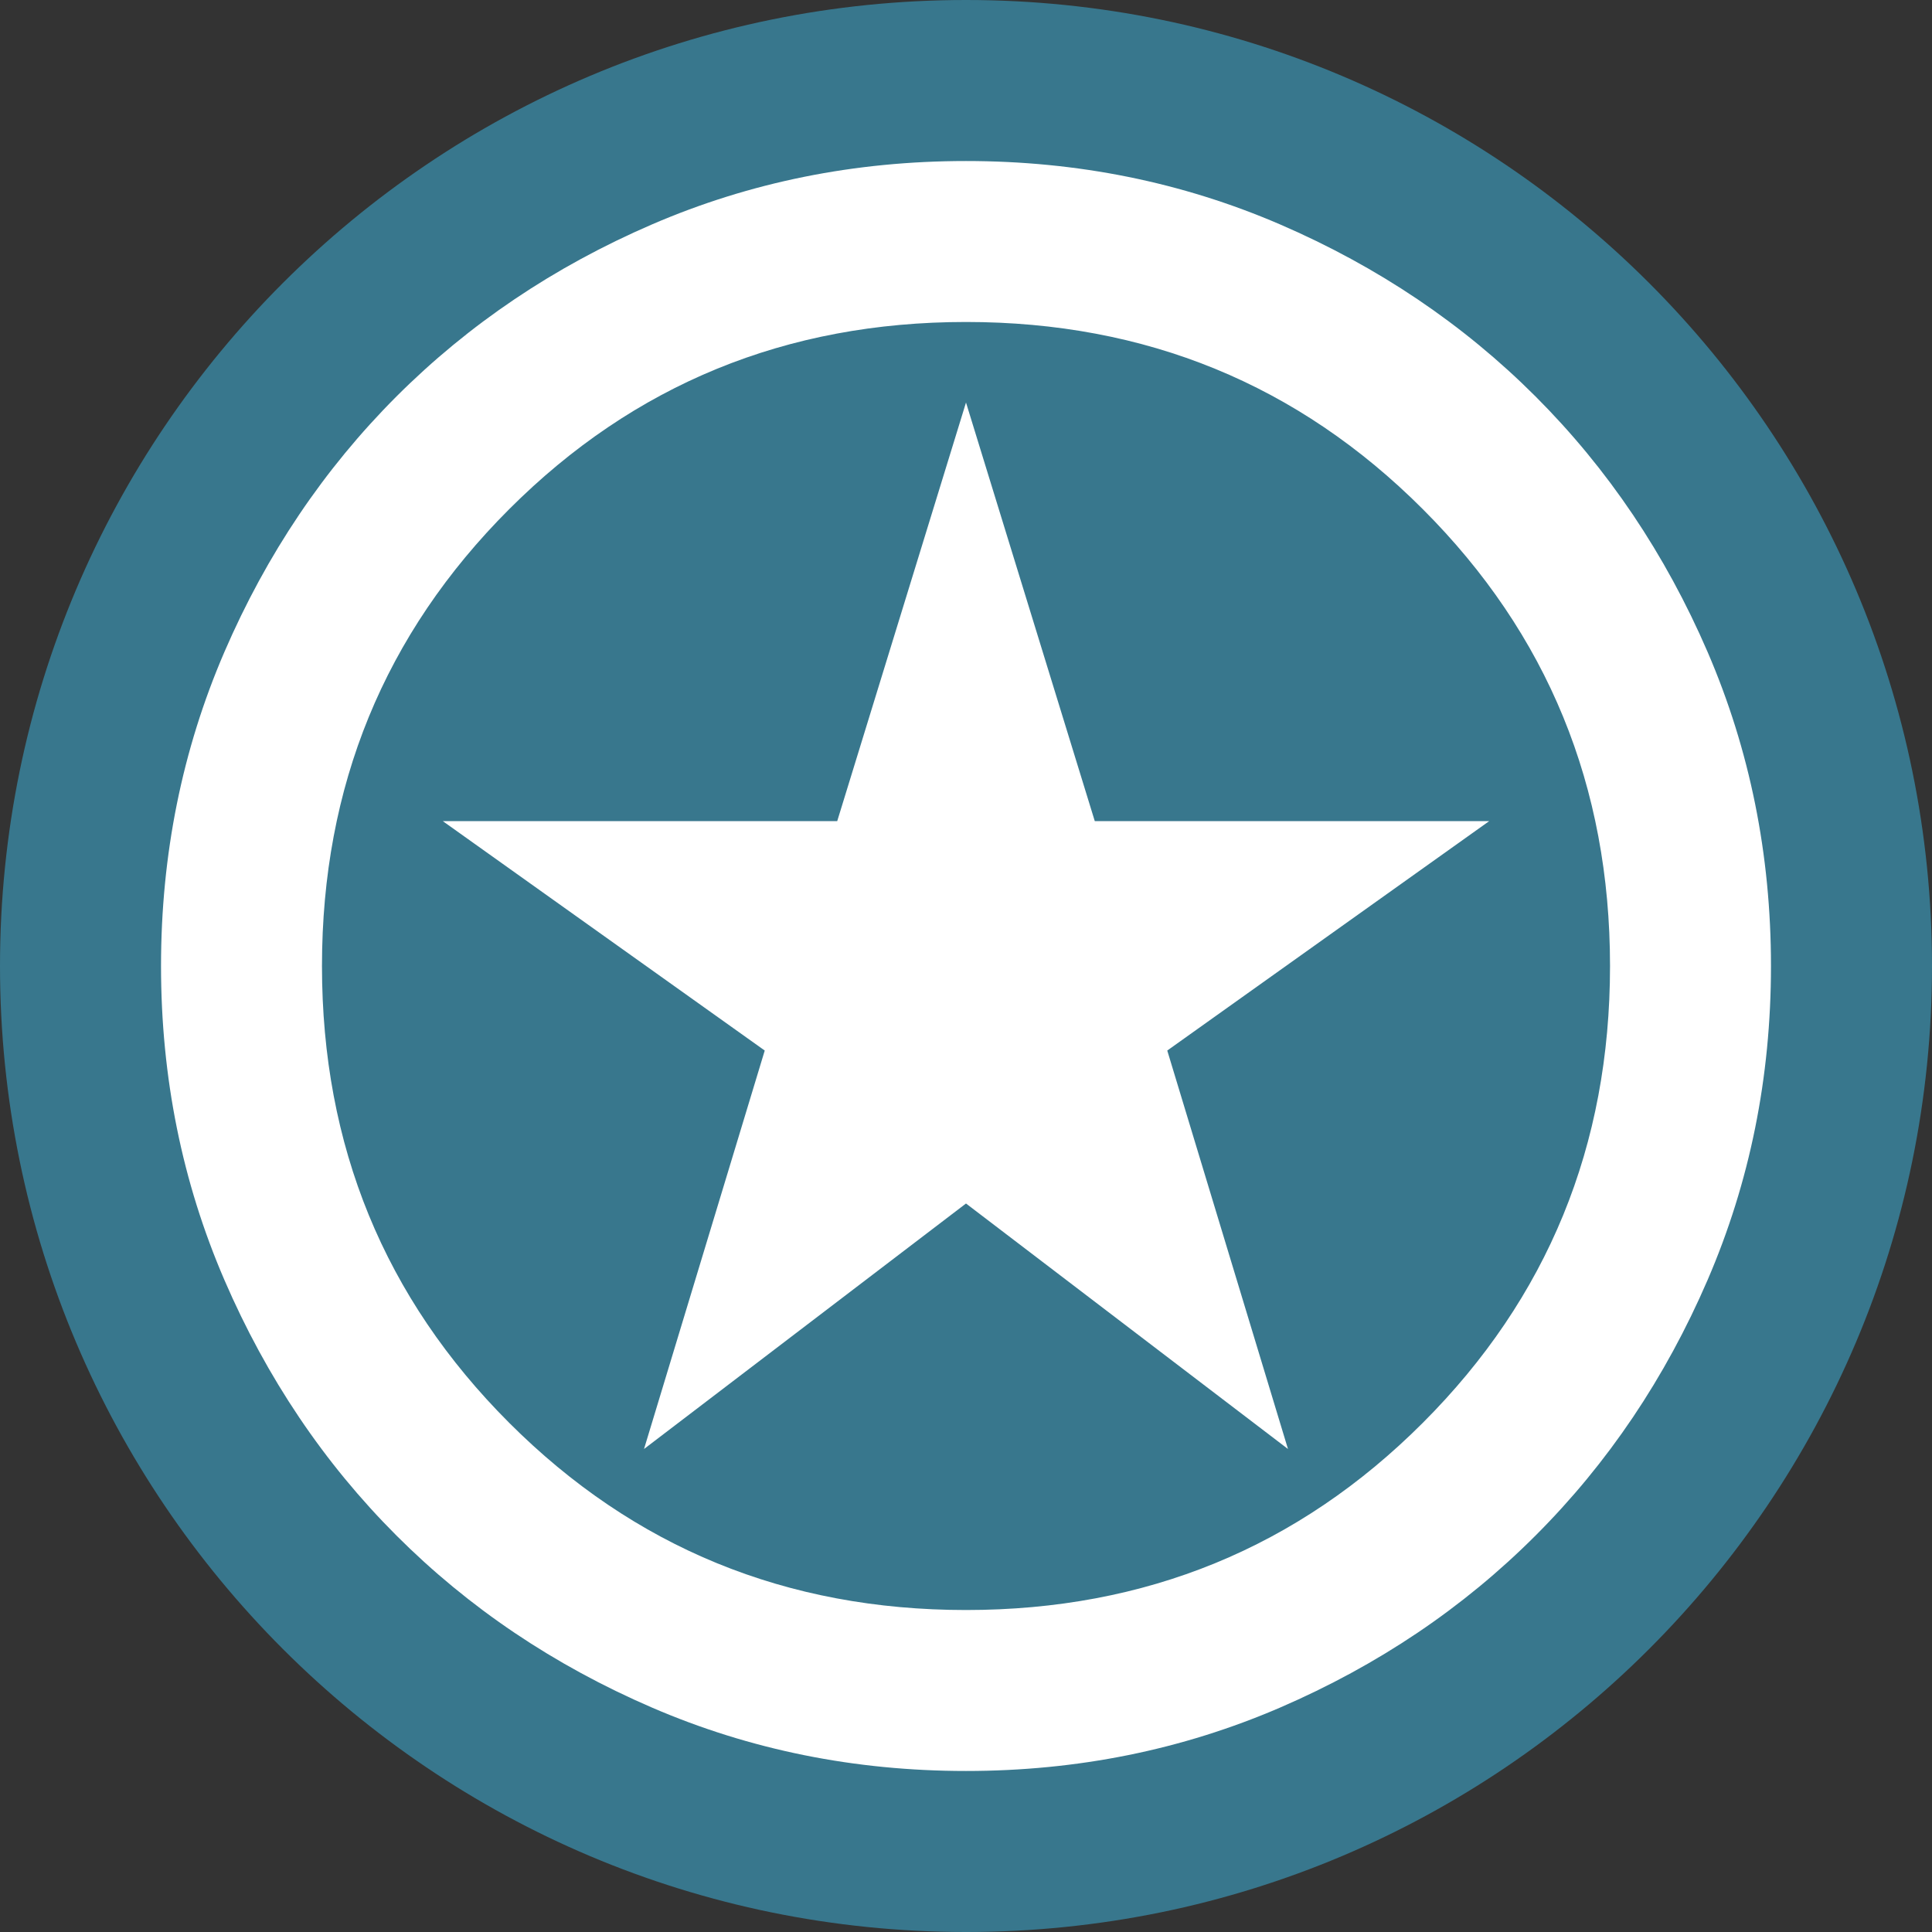 <svg xmlns="http://www.w3.org/2000/svg" width="29" height="29" viewBox="0 0 29 29" fill="none"><rect x="0" y="0" width="29" height="29" fill="#333333" stroke="none"/><path d="M0 14.5C0 6.492 6.492 0 14.5 0C22.508 0 29 6.492 29 14.5C29 22.508 22.508 29 14.5 29C6.492 29 0 22.508 0 14.5Z" fill="#38778D"></path><path d="M9.667 21.75L14.5 18.065L19.333 21.75L17.521 15.769L22.354 12.325H16.433L14.5 6.042L12.567 12.325H6.646L11.479 15.769L9.667 21.75ZM14.5 26.583C12.829 26.583 11.258 26.266 9.788 25.632C8.317 24.997 7.039 24.137 5.951 23.049C4.864 21.962 4.003 20.683 3.368 19.212C2.734 17.742 2.417 16.172 2.417 14.5C2.417 12.829 2.734 11.258 3.368 9.787C4.003 8.317 4.864 7.039 5.951 5.951C7.039 4.864 8.317 4.003 9.788 3.368C11.258 2.734 12.829 2.417 14.5 2.417C16.172 2.417 17.742 2.734 19.213 3.368C20.683 4.003 21.962 4.864 23.049 5.951C24.137 7.039 24.997 8.317 25.632 9.787C26.266 11.258 26.583 12.829 26.583 14.5C26.583 16.172 26.266 17.742 25.632 19.212C24.997 20.683 24.137 21.962 23.049 23.049C21.962 24.137 20.683 24.997 19.213 25.632C17.742 26.266 16.172 26.583 14.5 26.583ZM14.5 24.167C17.199 24.167 19.485 23.23 21.357 21.357C23.23 19.484 24.167 17.199 24.167 14.5C24.167 11.801 23.23 9.516 21.357 7.643C19.485 5.77 17.199 4.833 14.5 4.833C11.802 4.833 9.516 5.77 7.643 7.643C5.77 9.516 4.833 11.801 4.833 14.5C4.833 17.199 5.77 19.484 7.643 21.357C9.516 23.23 11.802 24.167 14.5 24.167Z" fill="white"></path></svg>